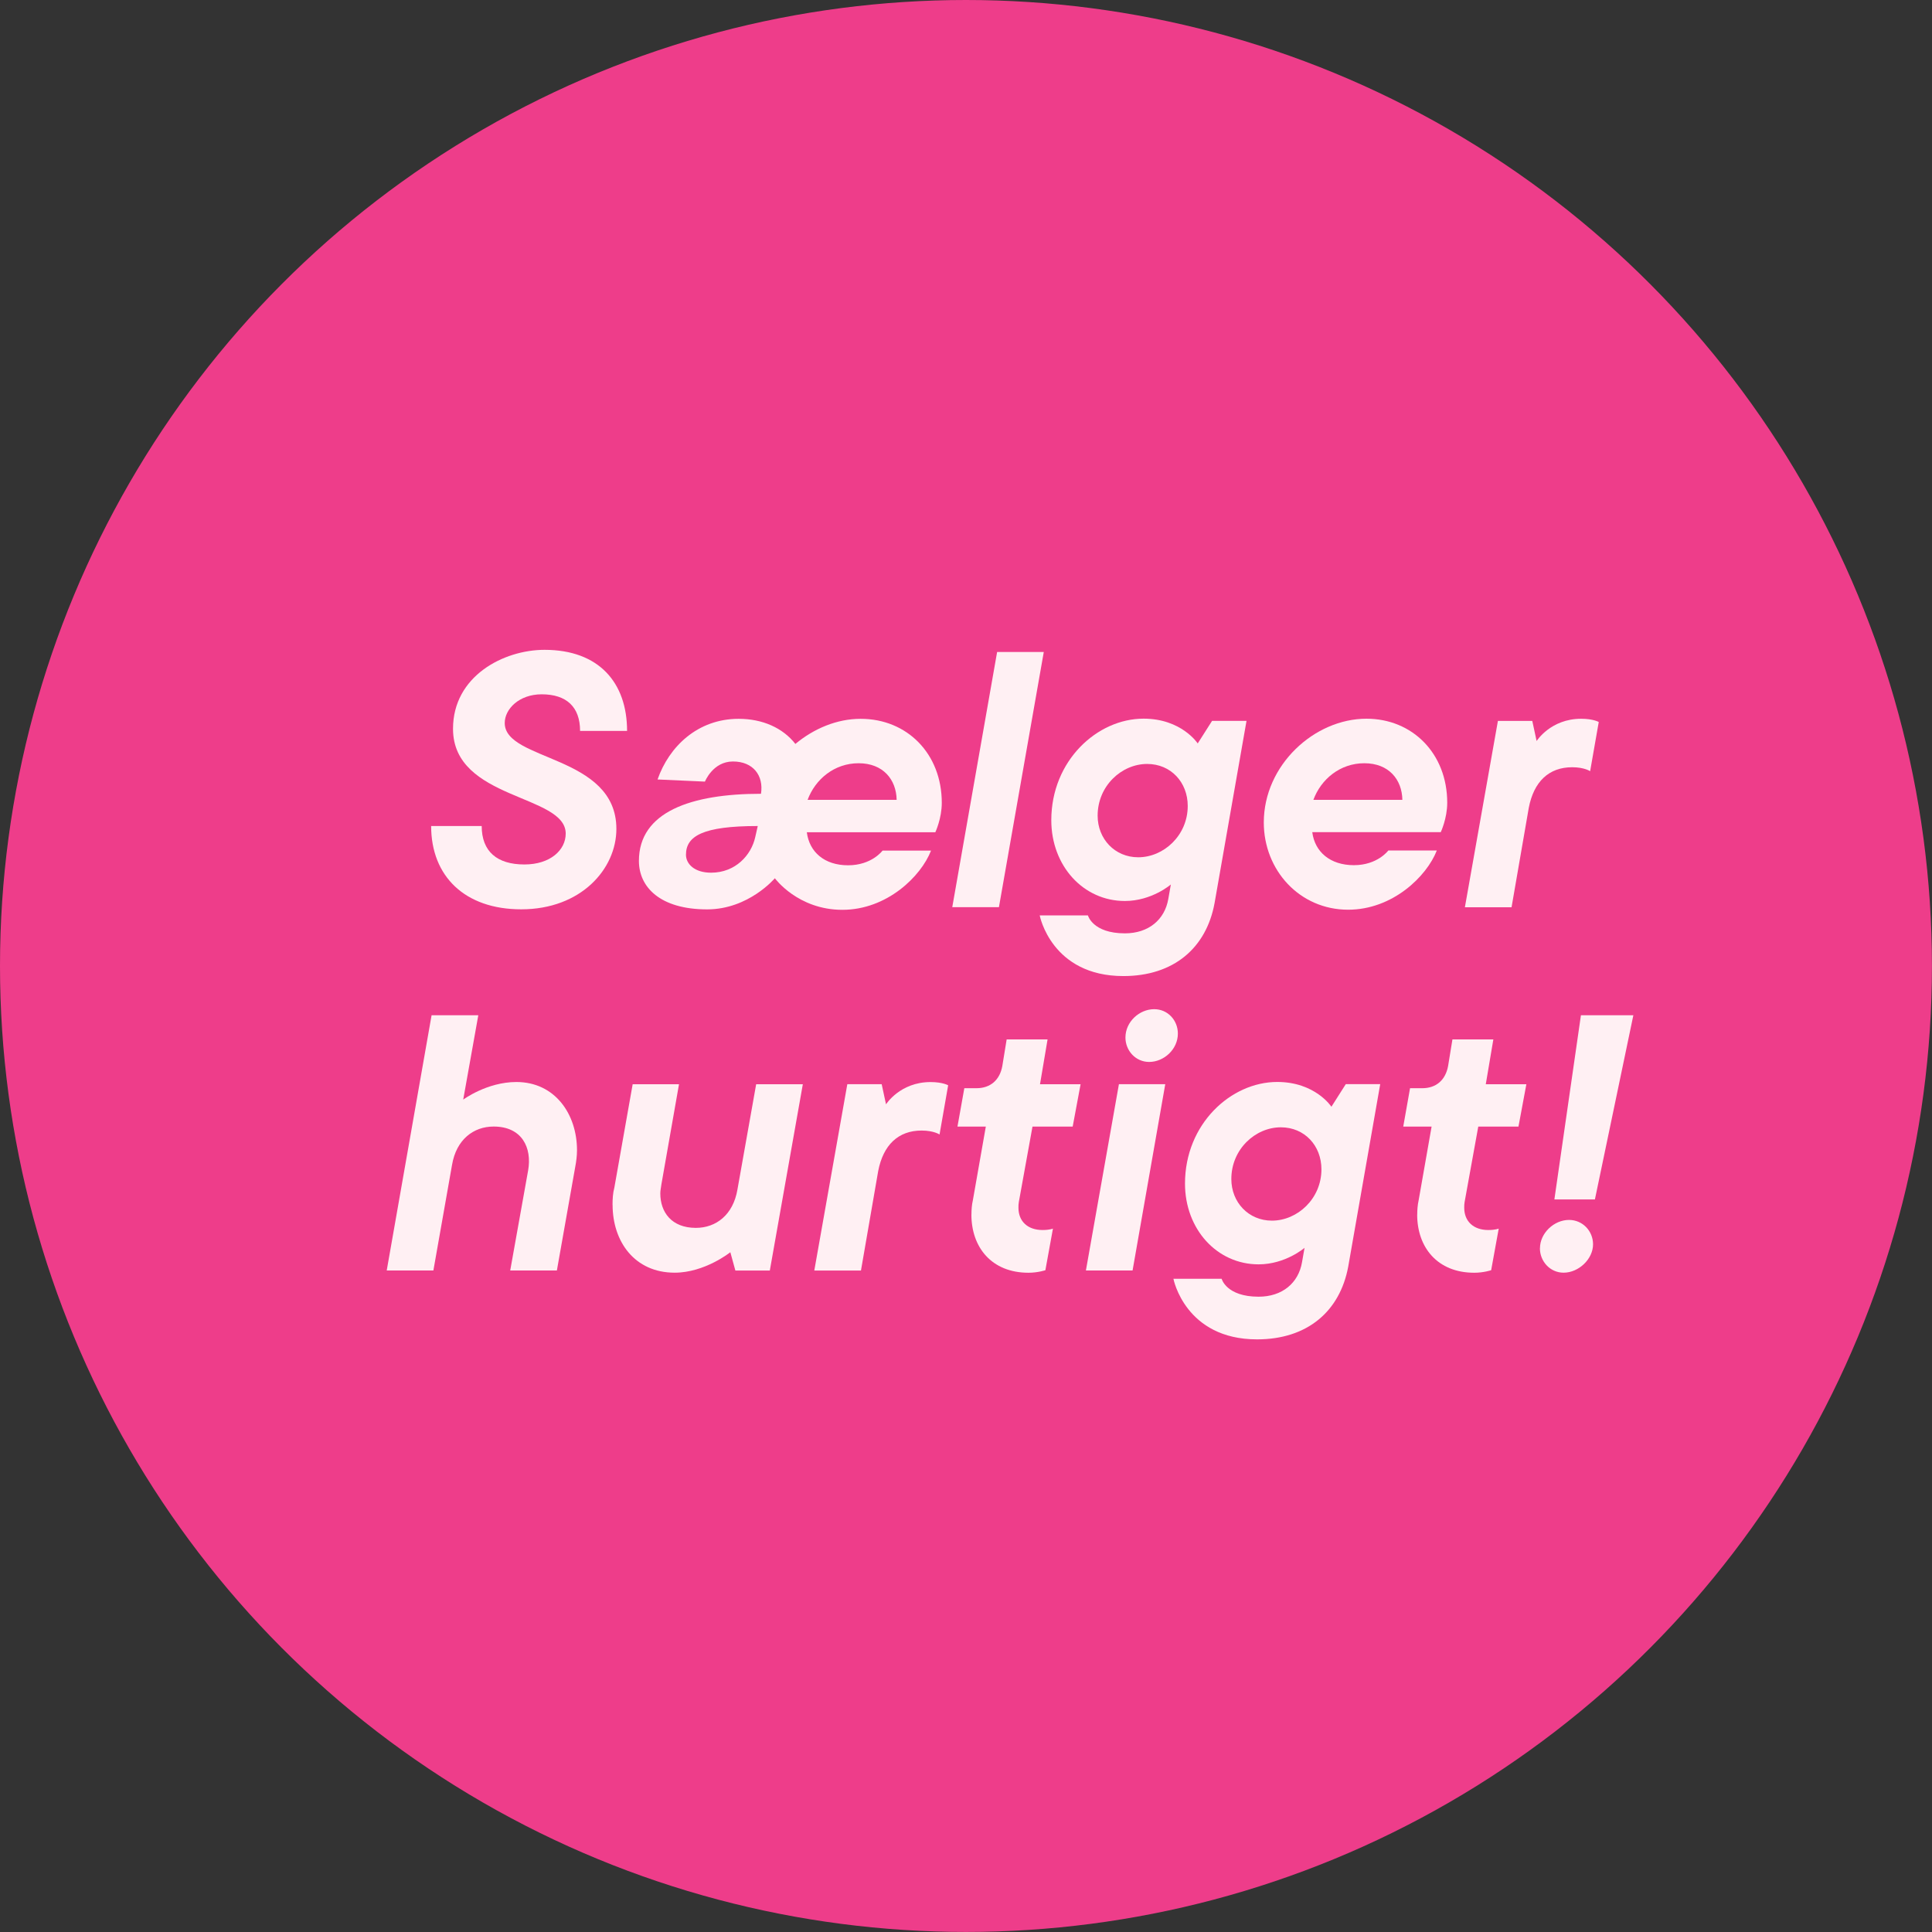 <svg id="a" data-name="Layer 1" xmlns="http://www.w3.org/2000/svg" viewBox="0 0 352.31 352.31">
  <rect x="0" y="0" width="352.31" height="352.31" fill="#333333" stroke="none"/>
  <circle cx="176.15" cy="176.15" r="176.15" fill="#EE3D8A" />
  <g>
    <path d="M78.61,150.63h9.23c0,4.65,2.81,7.01,7.79,7.01,4.71,0,7.53-2.62,7.53-5.63,0-7.2-20.55-6.09-20.55-19.11,0-9.62,9.23-14.4,16.69-14.4,9.95,0,15.05,6.02,15.05,14.79h-8.57c0-4.39-2.49-6.68-7-6.68-4.12,0-6.74,2.68-6.74,5.24,0,7,20.36,5.76,20.36,19.31,0,7.27-6.42,14.66-17.35,14.66-10.28,0-16.43-6.02-16.43-15.19Z" fill="#FFF0F3" />
    <path d="M141.32,160.13s-4.78,5.7-12.37,5.7c-8.57,0-12.44-4.06-12.44-8.84,0-8.97,9.56-12.24,22.26-12.24.52-3.34-1.44-5.89-5.11-5.89s-5.11,3.67-5.11,3.67l-8.64-.39c2.1-6.02,7.33-11.06,14.79-11.06,4.32,0,8.05,1.64,10.34,4.58,3.4-2.82,7.59-4.58,11.91-4.58,8.45,0,14.79,6.35,14.79,15.32,0,2.88-1.18,5.37-1.18,5.37h-23.43c.46,3.6,3.21,6.02,7.53,6.02s6.28-2.68,6.28-2.68h8.84c-1.83,4.71-8.05,10.8-16.17,10.8s-12.31-5.76-12.31-5.76ZM137.72,152.66l.46-2.03c-10.02,0-13.09,1.83-13.09,5.24,0,1.64,1.51,3.27,4.58,3.27,4.45,0,7.33-3.21,8.05-6.48ZM163.51,145.86c-.07-3.73-2.49-6.68-6.94-6.68s-7.92,2.95-9.3,6.68h16.23Z" fill="#FFF0F3" />
    <path d="M181.83,118.89h8.51l-8.18,46.54h-8.51l8.18-46.54Z" fill="#FFF0F3" />
    <path d="M189.62,166.93h8.77s.85,3.27,6.74,3.27c4.32,0,7.27-2.49,7.92-6.29l.46-2.62s-3.47,3.01-8.38,3.01c-7.59,0-13.42-6.41-13.42-14.73,0-10.87,8.38-18.52,16.82-18.52,6.94,0,9.88,4.52,9.88,4.52l2.62-4.12h6.28l-5.83,33.25c-1.51,8.18-7.46,13.29-16.63,13.29-13.09,0-15.25-11-15.25-11.06ZM216.59,146.97c0-4.32-3.08-7.66-7.4-7.66-4.65,0-9.03,3.99-9.03,9.43,0,4.25,3.14,7.59,7.4,7.59,4.65,0,9.03-3.99,9.03-9.36Z" fill="#FFF0F3" />
    <path d="M230.46,149.98c0-10.47,9.23-18.92,18.72-18.92,8.38,0,14.73,6.35,14.73,15.32,0,2.88-1.18,5.37-1.18,5.37h-23.43c.46,3.6,3.27,6.02,7.59,6.02s6.28-2.68,6.28-2.68h8.84c-1.83,4.71-8.05,10.8-16.17,10.8-8.84,0-15.38-7.2-15.38-15.91ZM255.73,145.86c-.07-3.73-2.49-6.68-6.94-6.68s-7.92,2.95-9.29,6.68h16.23Z" fill="#FFF0F3" />
    <path d="M273.13,131.46h6.29l.79,3.67s2.55-4.06,8.12-4.06c2.22,0,3.21.59,3.21.59l-1.57,8.97s-1.05-.72-3.27-.72c-4.26,0-7,2.62-7.92,7.4l-3.14,18.13h-8.51l6.02-33.97Z" fill="#FFF0F3" />
    <path d="M78.71,185.14h8.51l-2.75,15.38s4.32-3.21,9.69-3.21c7.07,0,11.06,5.89,11.06,12.44,0,.98-.13,2.03-.33,3.08l-3.34,18.85h-8.51l3.27-18.26c.72-4.12-1.11-7.99-6.29-7.99-3.66,0-6.81,2.36-7.59,7l-3.4,19.25h-8.51l8.18-46.54Z" fill="#FFF0F3" />
    <path d="M111.7,219.71c0-1.05.06-2.16.33-3.14l3.34-18.85h8.45l-3.21,18.26c-.06.59-.2,1.05-.2,1.64,0,3.4,2.03,6.29,6.48,6.29,3.67,0,6.81-2.36,7.59-7.01l3.41-19.18h8.51l-6.02,33.97h-6.28l-.92-3.34s-4.65,3.73-10.15,3.73c-7.33,0-11.32-5.7-11.32-12.37Z" fill="#FFF0F3" />
    <path d="M154.5,197.71h6.28l.79,3.67s2.55-4.06,8.12-4.06c2.23,0,3.21.59,3.21.59l-1.57,8.97s-1.05-.72-3.27-.72c-4.25,0-7,2.62-7.92,7.4l-3.14,18.13h-8.51l6.02-33.97Z" fill="#FFF0F3" />
    <path d="M177.15,221.48c0-.85.06-1.77.26-2.62l2.36-13.42h-5.17l1.25-7h2.22c2.55,0,4.26-1.51,4.71-4.06l.79-4.84h7.46l-1.38,8.18h7.4l-1.44,7.72h-7.33l-2.49,13.75c-.07.39-.07.65-.07,1.05,0,2.49,1.7,4.06,4.39,4.06,1.31,0,1.9-.26,1.9-.26l-1.38,7.59s-1.38.46-3.08.46c-6.74,0-10.41-4.65-10.41-10.6Z" fill="#FFF0F3" />
    <path d="M204.05,197.71h8.44l-5.96,33.97h-8.51l6.02-33.97ZM205.23,189.2c0-2.88,2.55-5.17,5.24-5.17,2.49,0,4.32,2.03,4.32,4.45,0,2.88-2.55,5.17-5.24,5.17-2.49,0-4.32-2.09-4.32-4.45Z" fill="#FFF0F3" />
    <path d="M214,233.19h8.77s.85,3.27,6.74,3.27c4.32,0,7.27-2.49,7.92-6.29l.46-2.62s-3.47,3.01-8.38,3.01c-7.59,0-13.42-6.41-13.42-14.73,0-10.87,8.38-18.53,16.82-18.53,6.94,0,9.88,4.52,9.88,4.52l2.62-4.12h6.28l-5.83,33.25c-1.51,8.18-7.46,13.29-16.63,13.29-13.09,0-15.25-11-15.25-11.06ZM240.97,213.23c0-4.32-3.08-7.66-7.4-7.66-4.65,0-9.03,3.99-9.03,9.43,0,4.25,3.14,7.59,7.4,7.59,4.65,0,9.03-3.99,9.03-9.36Z" fill="#FFF0F3" />
    <path d="M258.44,221.48c0-.85.07-1.77.26-2.62l2.36-13.42h-5.17l1.24-7h2.23c2.55,0,4.25-1.51,4.71-4.06l.79-4.84h7.46l-1.38,8.18h7.4l-1.44,7.72h-7.33l-2.49,13.75c-.07.39-.07.65-.07,1.05,0,2.49,1.7,4.06,4.39,4.06,1.31,0,1.9-.26,1.9-.26l-1.38,7.59s-1.38.46-3.08.46c-6.74,0-10.41-4.65-10.41-10.6Z" fill="#FFF0F3" />
    <path d="M280.82,227.63c0-2.75,2.55-5.17,5.3-5.17,2.49,0,4.38,2.03,4.38,4.45,0,2.69-2.62,5.17-5.37,5.17-2.49,0-4.32-2.09-4.32-4.45ZM288.29,185.14h9.56l-7.01,33.58h-7.39l4.84-33.58Z" fill="#FFF0F3" />
  </g>
</svg>